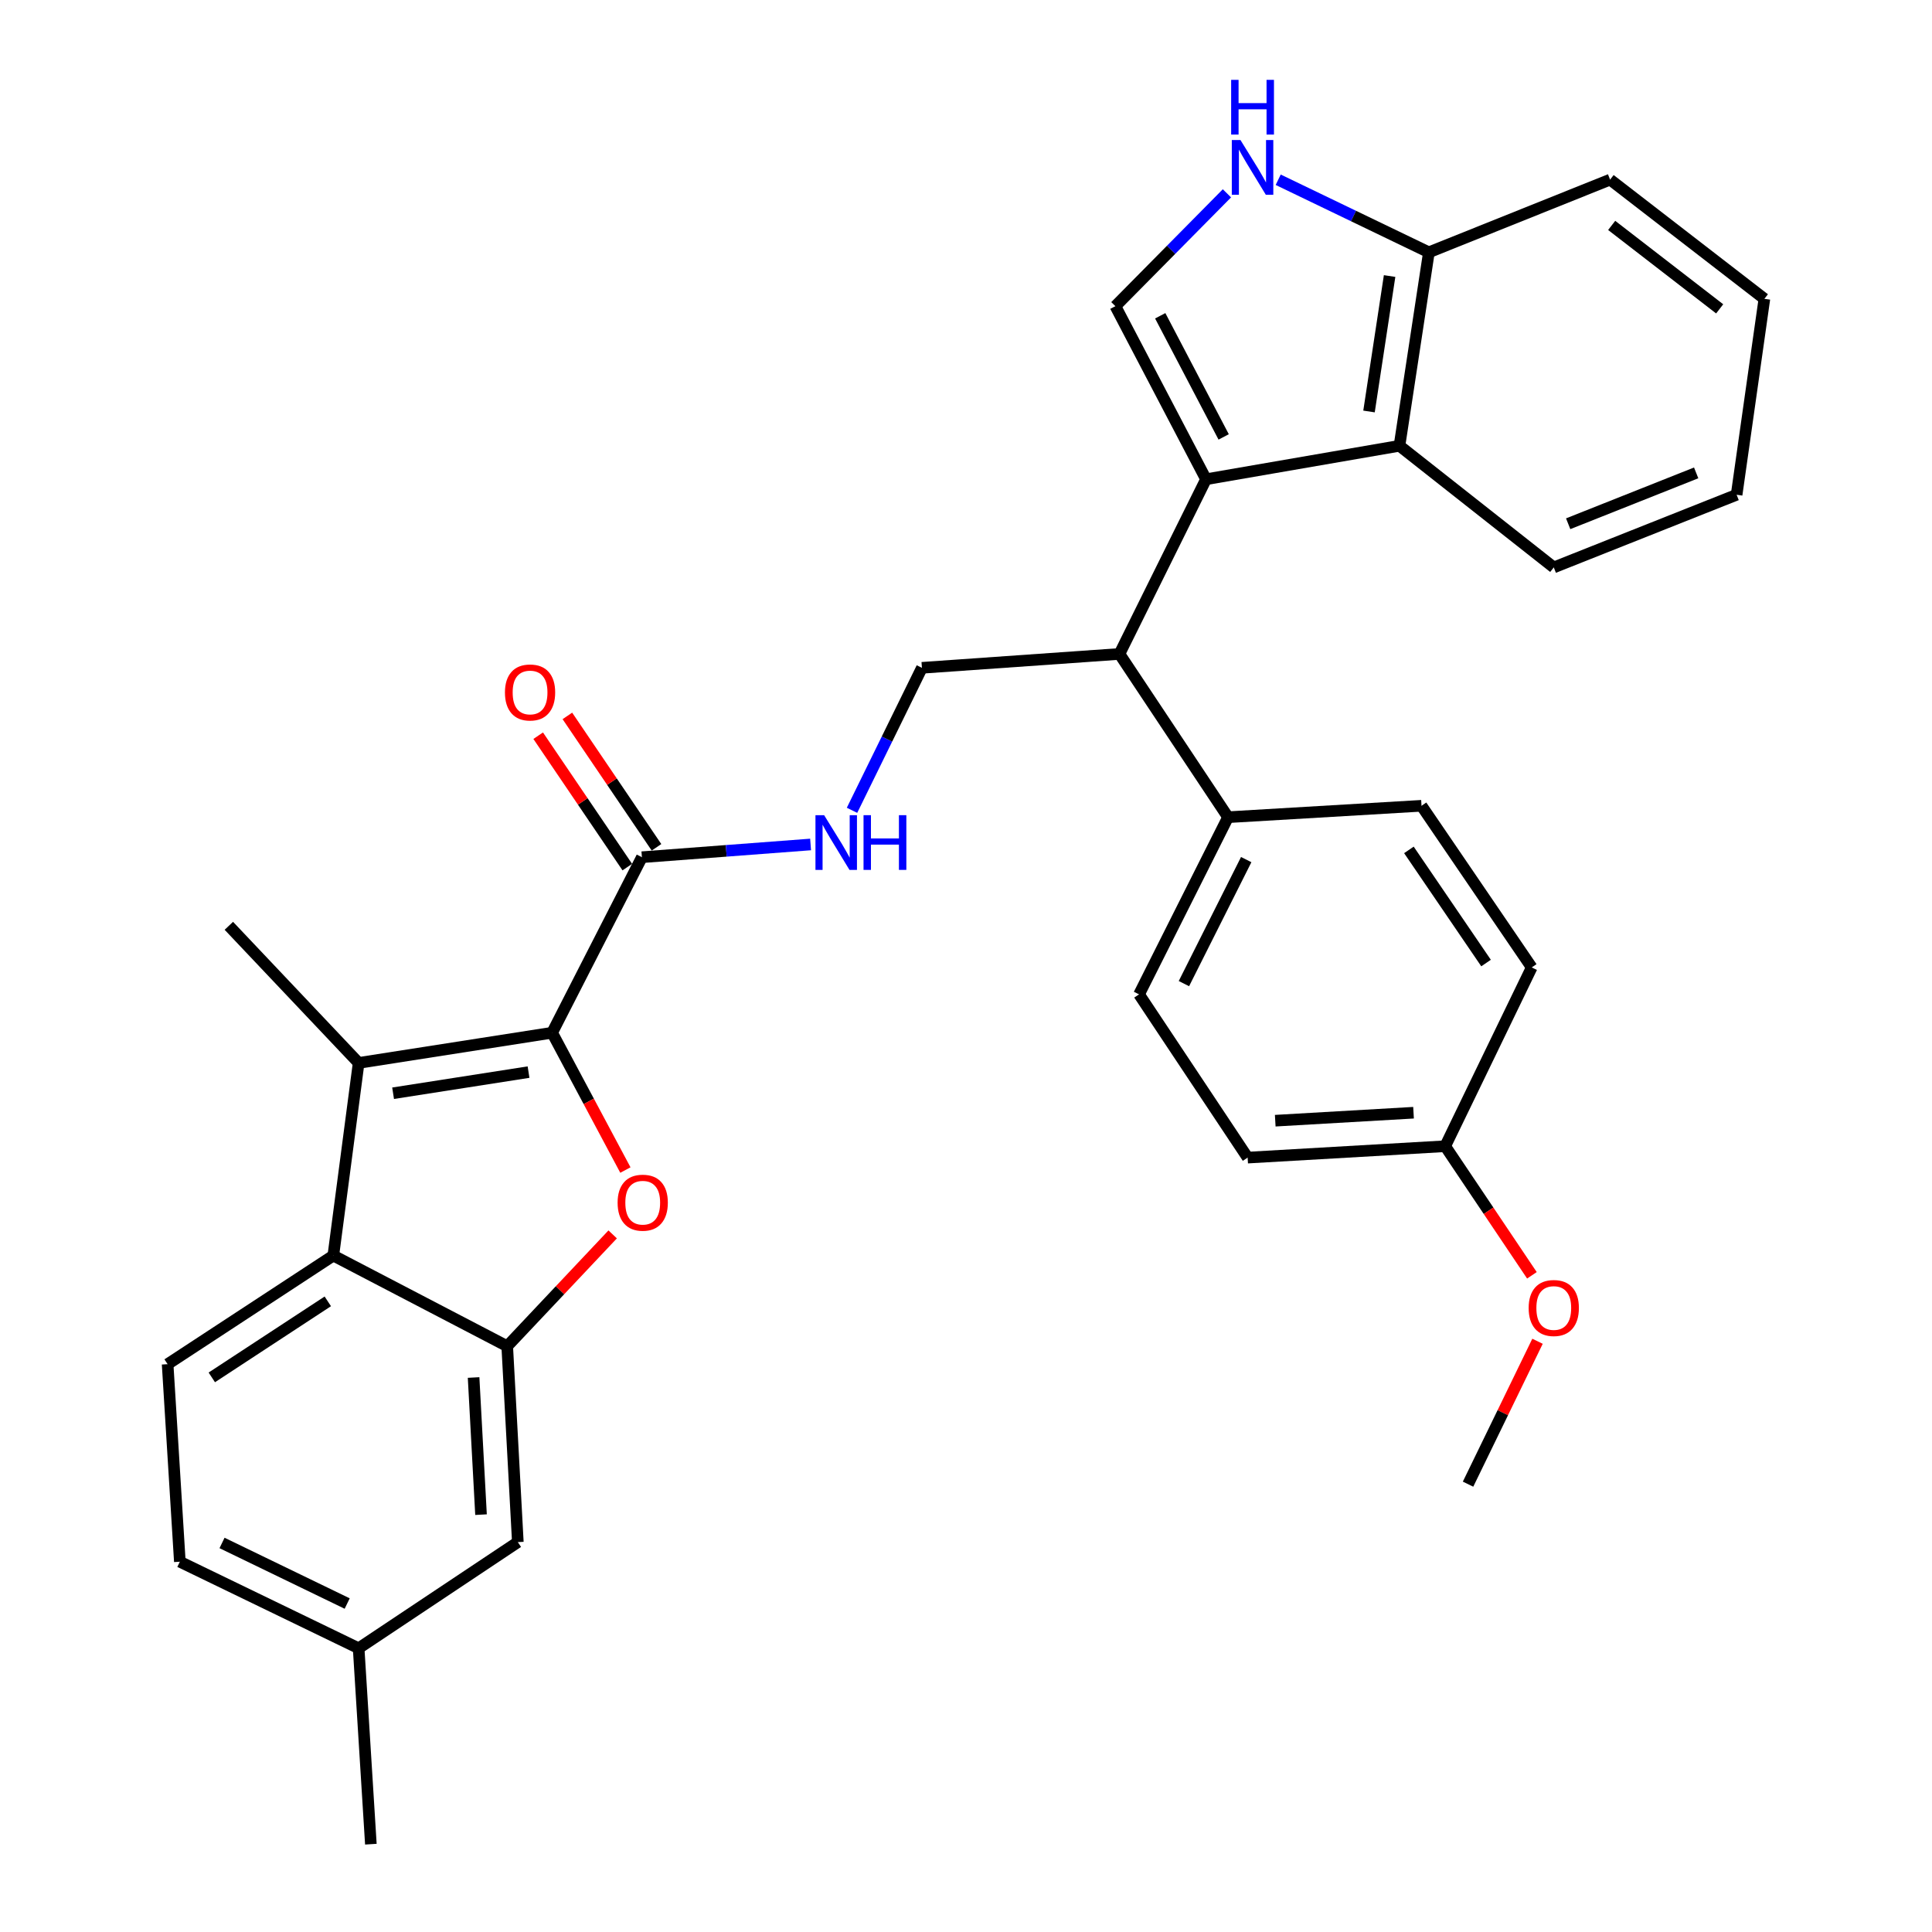 <?xml version='1.0' encoding='iso-8859-1'?>
<svg version='1.1' baseProfile='full'
              xmlns='http://www.w3.org/2000/svg'
                      xmlns:rdkit='http://www.rdkit.org/xml'
                      xmlns:xlink='http://www.w3.org/1999/xlink'
                  xml:space='preserve'
width='1000px' height='1000px' viewBox='0 0 1000 1000'>
<!-- END OF HEADER -->
<rect style='opacity:1.0;fill:#FFFFFF;stroke:none' width='1000' height='1000' x='0' y='0'> </rect>
<path class='bond-0' d='M 285.778,534.539 L 304.741,570.078' style='fill:none;fill-rule:evenodd;stroke:#000000;stroke-width:6px;stroke-linecap:butt;stroke-linejoin:miter;stroke-opacity:1' />
<path class='bond-0' d='M 304.741,570.078 L 323.703,605.616' style='fill:none;fill-rule:evenodd;stroke:#FF0000;stroke-width:6px;stroke-linecap:butt;stroke-linejoin:miter;stroke-opacity:1' />
<path class='bond-2' d='M 285.778,534.539 L 185.629,550.168' style='fill:none;fill-rule:evenodd;stroke:#000000;stroke-width:6px;stroke-linecap:butt;stroke-linejoin:miter;stroke-opacity:1' />
<path class='bond-2' d='M 273.57,554.92 L 203.466,565.86' style='fill:none;fill-rule:evenodd;stroke:#000000;stroke-width:6px;stroke-linecap:butt;stroke-linejoin:miter;stroke-opacity:1' />
<path class='bond-6' d='M 285.778,534.539 L 332.247,443.69' style='fill:none;fill-rule:evenodd;stroke:#000000;stroke-width:6px;stroke-linecap:butt;stroke-linejoin:miter;stroke-opacity:1' />
<path class='bond-3' d='M 317.117,638.92 L 289.825,667.858' style='fill:none;fill-rule:evenodd;stroke:#FF0000;stroke-width:6px;stroke-linecap:butt;stroke-linejoin:miter;stroke-opacity:1' />
<path class='bond-3' d='M 289.825,667.858 L 262.533,696.796' style='fill:none;fill-rule:evenodd;stroke:#000000;stroke-width:6px;stroke-linecap:butt;stroke-linejoin:miter;stroke-opacity:1' />
<path class='bond-1' d='M 624.235,248.058 L 579.429,338.481' style='fill:none;fill-rule:evenodd;stroke:#000000;stroke-width:6px;stroke-linecap:butt;stroke-linejoin:miter;stroke-opacity:1' />
<path class='bond-5' d='M 624.235,248.058 L 577.32,158.477' style='fill:none;fill-rule:evenodd;stroke:#000000;stroke-width:6px;stroke-linecap:butt;stroke-linejoin:miter;stroke-opacity:1' />
<path class='bond-5' d='M 633.369,226.152 L 600.529,163.445' style='fill:none;fill-rule:evenodd;stroke:#000000;stroke-width:6px;stroke-linecap:butt;stroke-linejoin:miter;stroke-opacity:1' />
<path class='bond-8' d='M 624.235,248.058 L 724.364,230.746' style='fill:none;fill-rule:evenodd;stroke:#000000;stroke-width:6px;stroke-linecap:butt;stroke-linejoin:miter;stroke-opacity:1' />
<path class='bond-4' d='M 185.629,550.168 L 172.526,649.88' style='fill:none;fill-rule:evenodd;stroke:#000000;stroke-width:6px;stroke-linecap:butt;stroke-linejoin:miter;stroke-opacity:1' />
<path class='bond-21' d='M 185.629,550.168 L 118.451,479.196' style='fill:none;fill-rule:evenodd;stroke:#000000;stroke-width:6px;stroke-linecap:butt;stroke-linejoin:miter;stroke-opacity:1' />
<path class='bond-15' d='M 262.533,696.796 L 268.03,798.202' style='fill:none;fill-rule:evenodd;stroke:#000000;stroke-width:6px;stroke-linecap:butt;stroke-linejoin:miter;stroke-opacity:1' />
<path class='bond-15' d='M 245.13,712.995 L 248.977,783.979' style='fill:none;fill-rule:evenodd;stroke:#000000;stroke-width:6px;stroke-linecap:butt;stroke-linejoin:miter;stroke-opacity:1' />
<path class='bond-32' d='M 262.533,696.796 L 172.526,649.88' style='fill:none;fill-rule:evenodd;stroke:#000000;stroke-width:6px;stroke-linecap:butt;stroke-linejoin:miter;stroke-opacity:1' />
<path class='bond-13' d='M 172.526,649.88 L 86.758,706.095' style='fill:none;fill-rule:evenodd;stroke:#000000;stroke-width:6px;stroke-linecap:butt;stroke-linejoin:miter;stroke-opacity:1' />
<path class='bond-13' d='M 169.668,673.58 L 109.63,712.931' style='fill:none;fill-rule:evenodd;stroke:#000000;stroke-width:6px;stroke-linecap:butt;stroke-linejoin:miter;stroke-opacity:1' />
<path class='bond-7' d='M 577.32,158.477 L 606.188,129.27' style='fill:none;fill-rule:evenodd;stroke:#000000;stroke-width:6px;stroke-linecap:butt;stroke-linejoin:miter;stroke-opacity:1' />
<path class='bond-7' d='M 606.188,129.27 L 635.057,100.064' style='fill:none;fill-rule:evenodd;stroke:#0000FF;stroke-width:6px;stroke-linecap:butt;stroke-linejoin:miter;stroke-opacity:1' />
<path class='bond-10' d='M 332.247,443.69 L 375.904,440.393' style='fill:none;fill-rule:evenodd;stroke:#000000;stroke-width:6px;stroke-linecap:butt;stroke-linejoin:miter;stroke-opacity:1' />
<path class='bond-10' d='M 375.904,440.393 L 419.56,437.096' style='fill:none;fill-rule:evenodd;stroke:#0000FF;stroke-width:6px;stroke-linecap:butt;stroke-linejoin:miter;stroke-opacity:1' />
<path class='bond-16' d='M 339.801,438.567 L 316.736,404.56' style='fill:none;fill-rule:evenodd;stroke:#000000;stroke-width:6px;stroke-linecap:butt;stroke-linejoin:miter;stroke-opacity:1' />
<path class='bond-16' d='M 316.736,404.56 L 293.672,370.553' style='fill:none;fill-rule:evenodd;stroke:#FF0000;stroke-width:6px;stroke-linecap:butt;stroke-linejoin:miter;stroke-opacity:1' />
<path class='bond-16' d='M 324.693,448.814 L 301.628,414.807' style='fill:none;fill-rule:evenodd;stroke:#000000;stroke-width:6px;stroke-linecap:butt;stroke-linejoin:miter;stroke-opacity:1' />
<path class='bond-16' d='M 301.628,414.807 L 278.564,380.8' style='fill:none;fill-rule:evenodd;stroke:#FF0000;stroke-width:6px;stroke-linecap:butt;stroke-linejoin:miter;stroke-opacity:1' />
<path class='bond-35' d='M 661.594,93.036 L 700.59,111.817' style='fill:none;fill-rule:evenodd;stroke:#0000FF;stroke-width:6px;stroke-linecap:butt;stroke-linejoin:miter;stroke-opacity:1' />
<path class='bond-35' d='M 700.59,111.817 L 739.586,130.598' style='fill:none;fill-rule:evenodd;stroke:#000000;stroke-width:6px;stroke-linecap:butt;stroke-linejoin:miter;stroke-opacity:1' />
<path class='bond-12' d='M 724.364,230.746 L 739.586,130.598' style='fill:none;fill-rule:evenodd;stroke:#000000;stroke-width:6px;stroke-linecap:butt;stroke-linejoin:miter;stroke-opacity:1' />
<path class='bond-12' d='M 708.599,212.981 L 719.255,142.877' style='fill:none;fill-rule:evenodd;stroke:#000000;stroke-width:6px;stroke-linecap:butt;stroke-linejoin:miter;stroke-opacity:1' />
<path class='bond-25' d='M 724.364,230.746 L 804.229,293.695' style='fill:none;fill-rule:evenodd;stroke:#000000;stroke-width:6px;stroke-linecap:butt;stroke-linejoin:miter;stroke-opacity:1' />
<path class='bond-9' d='M 579.429,338.481 L 477.181,345.661' style='fill:none;fill-rule:evenodd;stroke:#000000;stroke-width:6px;stroke-linecap:butt;stroke-linejoin:miter;stroke-opacity:1' />
<path class='bond-14' d='M 579.429,338.481 L 635.634,422.981' style='fill:none;fill-rule:evenodd;stroke:#000000;stroke-width:6px;stroke-linecap:butt;stroke-linejoin:miter;stroke-opacity:1' />
<path class='bond-11' d='M 441.003,419.416 L 459.092,382.539' style='fill:none;fill-rule:evenodd;stroke:#0000FF;stroke-width:6px;stroke-linecap:butt;stroke-linejoin:miter;stroke-opacity:1' />
<path class='bond-11' d='M 459.092,382.539 L 477.181,345.661' style='fill:none;fill-rule:evenodd;stroke:#000000;stroke-width:6px;stroke-linecap:butt;stroke-linejoin:miter;stroke-opacity:1' />
<path class='bond-27' d='M 739.586,130.598 L 833.386,92.972' style='fill:none;fill-rule:evenodd;stroke:#000000;stroke-width:6px;stroke-linecap:butt;stroke-linejoin:miter;stroke-opacity:1' />
<path class='bond-19' d='M 86.758,706.095 L 93.087,808.343' style='fill:none;fill-rule:evenodd;stroke:#000000;stroke-width:6px;stroke-linecap:butt;stroke-linejoin:miter;stroke-opacity:1' />
<path class='bond-17' d='M 635.634,422.981 L 589.571,514.682' style='fill:none;fill-rule:evenodd;stroke:#000000;stroke-width:6px;stroke-linecap:butt;stroke-linejoin:miter;stroke-opacity:1' />
<path class='bond-17' d='M 645.037,444.93 L 612.793,509.121' style='fill:none;fill-rule:evenodd;stroke:#000000;stroke-width:6px;stroke-linecap:butt;stroke-linejoin:miter;stroke-opacity:1' />
<path class='bond-18' d='M 635.634,422.981 L 735.773,417.069' style='fill:none;fill-rule:evenodd;stroke:#000000;stroke-width:6px;stroke-linecap:butt;stroke-linejoin:miter;stroke-opacity:1' />
<path class='bond-20' d='M 268.03,798.202 L 185.629,853.139' style='fill:none;fill-rule:evenodd;stroke:#000000;stroke-width:6px;stroke-linecap:butt;stroke-linejoin:miter;stroke-opacity:1' />
<path class='bond-24' d='M 589.571,514.682 L 645.776,599.182' style='fill:none;fill-rule:evenodd;stroke:#000000;stroke-width:6px;stroke-linecap:butt;stroke-linejoin:miter;stroke-opacity:1' />
<path class='bond-23' d='M 735.773,417.069 L 792.82,500.737' style='fill:none;fill-rule:evenodd;stroke:#000000;stroke-width:6px;stroke-linecap:butt;stroke-linejoin:miter;stroke-opacity:1' />
<path class='bond-23' d='M 729.247,439.903 L 769.18,498.471' style='fill:none;fill-rule:evenodd;stroke:#000000;stroke-width:6px;stroke-linecap:butt;stroke-linejoin:miter;stroke-opacity:1' />
<path class='bond-33' d='M 93.087,808.343 L 185.629,853.139' style='fill:none;fill-rule:evenodd;stroke:#000000;stroke-width:6px;stroke-linecap:butt;stroke-linejoin:miter;stroke-opacity:1' />
<path class='bond-33' d='M 114.922,798.632 L 179.701,829.989' style='fill:none;fill-rule:evenodd;stroke:#000000;stroke-width:6px;stroke-linecap:butt;stroke-linejoin:miter;stroke-opacity:1' />
<path class='bond-28' d='M 185.629,853.139 L 191.958,954.545' style='fill:none;fill-rule:evenodd;stroke:#000000;stroke-width:6px;stroke-linecap:butt;stroke-linejoin:miter;stroke-opacity:1' />
<path class='bond-22' d='M 748.034,593.28 L 792.82,500.737' style='fill:none;fill-rule:evenodd;stroke:#000000;stroke-width:6px;stroke-linecap:butt;stroke-linejoin:miter;stroke-opacity:1' />
<path class='bond-26' d='M 748.034,593.28 L 770.476,626.689' style='fill:none;fill-rule:evenodd;stroke:#000000;stroke-width:6px;stroke-linecap:butt;stroke-linejoin:miter;stroke-opacity:1' />
<path class='bond-26' d='M 770.476,626.689 L 792.918,660.099' style='fill:none;fill-rule:evenodd;stroke:#FF0000;stroke-width:6px;stroke-linecap:butt;stroke-linejoin:miter;stroke-opacity:1' />
<path class='bond-34' d='M 748.034,593.28 L 645.776,599.182' style='fill:none;fill-rule:evenodd;stroke:#000000;stroke-width:6px;stroke-linecap:butt;stroke-linejoin:miter;stroke-opacity:1' />
<path class='bond-34' d='M 731.644,575.94 L 660.063,580.072' style='fill:none;fill-rule:evenodd;stroke:#000000;stroke-width:6px;stroke-linecap:butt;stroke-linejoin:miter;stroke-opacity:1' />
<path class='bond-30' d='M 804.229,293.695 L 898.871,256.09' style='fill:none;fill-rule:evenodd;stroke:#000000;stroke-width:6px;stroke-linecap:butt;stroke-linejoin:miter;stroke-opacity:1' />
<path class='bond-30' d='M 811.685,271.09 L 877.934,244.766' style='fill:none;fill-rule:evenodd;stroke:#000000;stroke-width:6px;stroke-linecap:butt;stroke-linejoin:miter;stroke-opacity:1' />
<path class='bond-29' d='M 795.82,694.235 L 777.84,731.219' style='fill:none;fill-rule:evenodd;stroke:#FF0000;stroke-width:6px;stroke-linecap:butt;stroke-linejoin:miter;stroke-opacity:1' />
<path class='bond-29' d='M 777.84,731.219 L 759.859,768.203' style='fill:none;fill-rule:evenodd;stroke:#000000;stroke-width:6px;stroke-linecap:butt;stroke-linejoin:miter;stroke-opacity:1' />
<path class='bond-36' d='M 833.386,92.972 L 913.242,154.674' style='fill:none;fill-rule:evenodd;stroke:#000000;stroke-width:6px;stroke-linecap:butt;stroke-linejoin:miter;stroke-opacity:1' />
<path class='bond-36' d='M 834.203,116.673 L 890.102,159.864' style='fill:none;fill-rule:evenodd;stroke:#000000;stroke-width:6px;stroke-linecap:butt;stroke-linejoin:miter;stroke-opacity:1' />
<path class='bond-31' d='M 898.871,256.09 L 913.242,154.674' style='fill:none;fill-rule:evenodd;stroke:#000000;stroke-width:6px;stroke-linecap:butt;stroke-linejoin:miter;stroke-opacity:1' />
<path  class='atom-1' d='M 319.673 622.507
Q 319.673 615.707, 323.033 611.907
Q 326.393 608.107, 332.673 608.107
Q 338.953 608.107, 342.313 611.907
Q 345.673 615.707, 345.673 622.507
Q 345.673 629.387, 342.273 633.307
Q 338.873 637.187, 332.673 637.187
Q 326.433 637.187, 323.033 633.307
Q 319.673 629.427, 319.673 622.507
M 332.673 633.987
Q 336.993 633.987, 339.313 631.107
Q 341.673 628.187, 341.673 622.507
Q 341.673 616.947, 339.313 614.147
Q 336.993 611.307, 332.673 611.307
Q 328.353 611.307, 325.993 614.107
Q 323.673 616.907, 323.673 622.507
Q 323.673 628.227, 325.993 631.107
Q 328.353 633.987, 332.673 633.987
' fill='#FF0000'/>
<path  class='atom-8' d='M 642.062 72.484
L 651.342 87.484
Q 652.262 88.964, 653.742 91.644
Q 655.222 94.324, 655.302 94.484
L 655.302 72.484
L 659.062 72.484
L 659.062 100.804
L 655.182 100.804
L 645.222 84.404
Q 644.062 82.484, 642.822 80.284
Q 641.622 78.084, 641.262 77.404
L 641.262 100.804
L 637.582 100.804
L 637.582 72.484
L 642.062 72.484
' fill='#0000FF'/>
<path  class='atom-8' d='M 637.242 41.332
L 641.082 41.332
L 641.082 53.372
L 655.562 53.372
L 655.562 41.332
L 659.402 41.332
L 659.402 69.652
L 655.562 69.652
L 655.562 56.572
L 641.082 56.572
L 641.082 69.652
L 637.242 69.652
L 637.242 41.332
' fill='#0000FF'/>
<path  class='atom-11' d='M 426.562 421.934
L 435.842 436.934
Q 436.762 438.414, 438.242 441.094
Q 439.722 443.774, 439.802 443.934
L 439.802 421.934
L 443.562 421.934
L 443.562 450.254
L 439.682 450.254
L 429.722 433.854
Q 428.562 431.934, 427.322 429.734
Q 426.122 427.534, 425.762 426.854
L 425.762 450.254
L 422.082 450.254
L 422.082 421.934
L 426.562 421.934
' fill='#0000FF'/>
<path  class='atom-11' d='M 446.962 421.934
L 450.802 421.934
L 450.802 433.974
L 465.282 433.974
L 465.282 421.934
L 469.122 421.934
L 469.122 450.254
L 465.282 450.254
L 465.282 437.174
L 450.802 437.174
L 450.802 450.254
L 446.962 450.254
L 446.962 421.934
' fill='#0000FF'/>
<path  class='atom-17' d='M 261.359 358.418
Q 261.359 351.618, 264.719 347.818
Q 268.079 344.018, 274.359 344.018
Q 280.639 344.018, 283.999 347.818
Q 287.359 351.618, 287.359 358.418
Q 287.359 365.298, 283.959 369.218
Q 280.559 373.098, 274.359 373.098
Q 268.119 373.098, 264.719 369.218
Q 261.359 365.338, 261.359 358.418
M 274.359 369.898
Q 278.679 369.898, 280.999 367.018
Q 283.359 364.098, 283.359 358.418
Q 283.359 352.858, 280.999 350.058
Q 278.679 347.218, 274.359 347.218
Q 270.039 347.218, 267.679 350.018
Q 265.359 352.818, 265.359 358.418
Q 265.359 364.138, 267.679 367.018
Q 270.039 369.898, 274.359 369.898
' fill='#FF0000'/>
<path  class='atom-27' d='M 791.229 677.018
Q 791.229 670.218, 794.589 666.418
Q 797.949 662.618, 804.229 662.618
Q 810.509 662.618, 813.869 666.418
Q 817.229 670.218, 817.229 677.018
Q 817.229 683.898, 813.829 687.818
Q 810.429 691.698, 804.229 691.698
Q 797.989 691.698, 794.589 687.818
Q 791.229 683.938, 791.229 677.018
M 804.229 688.498
Q 808.549 688.498, 810.869 685.618
Q 813.229 682.698, 813.229 677.018
Q 813.229 671.458, 810.869 668.658
Q 808.549 665.818, 804.229 665.818
Q 799.909 665.818, 797.549 668.618
Q 795.229 671.418, 795.229 677.018
Q 795.229 682.738, 797.549 685.618
Q 799.909 688.498, 804.229 688.498
' fill='#FF0000'/>
</svg>
